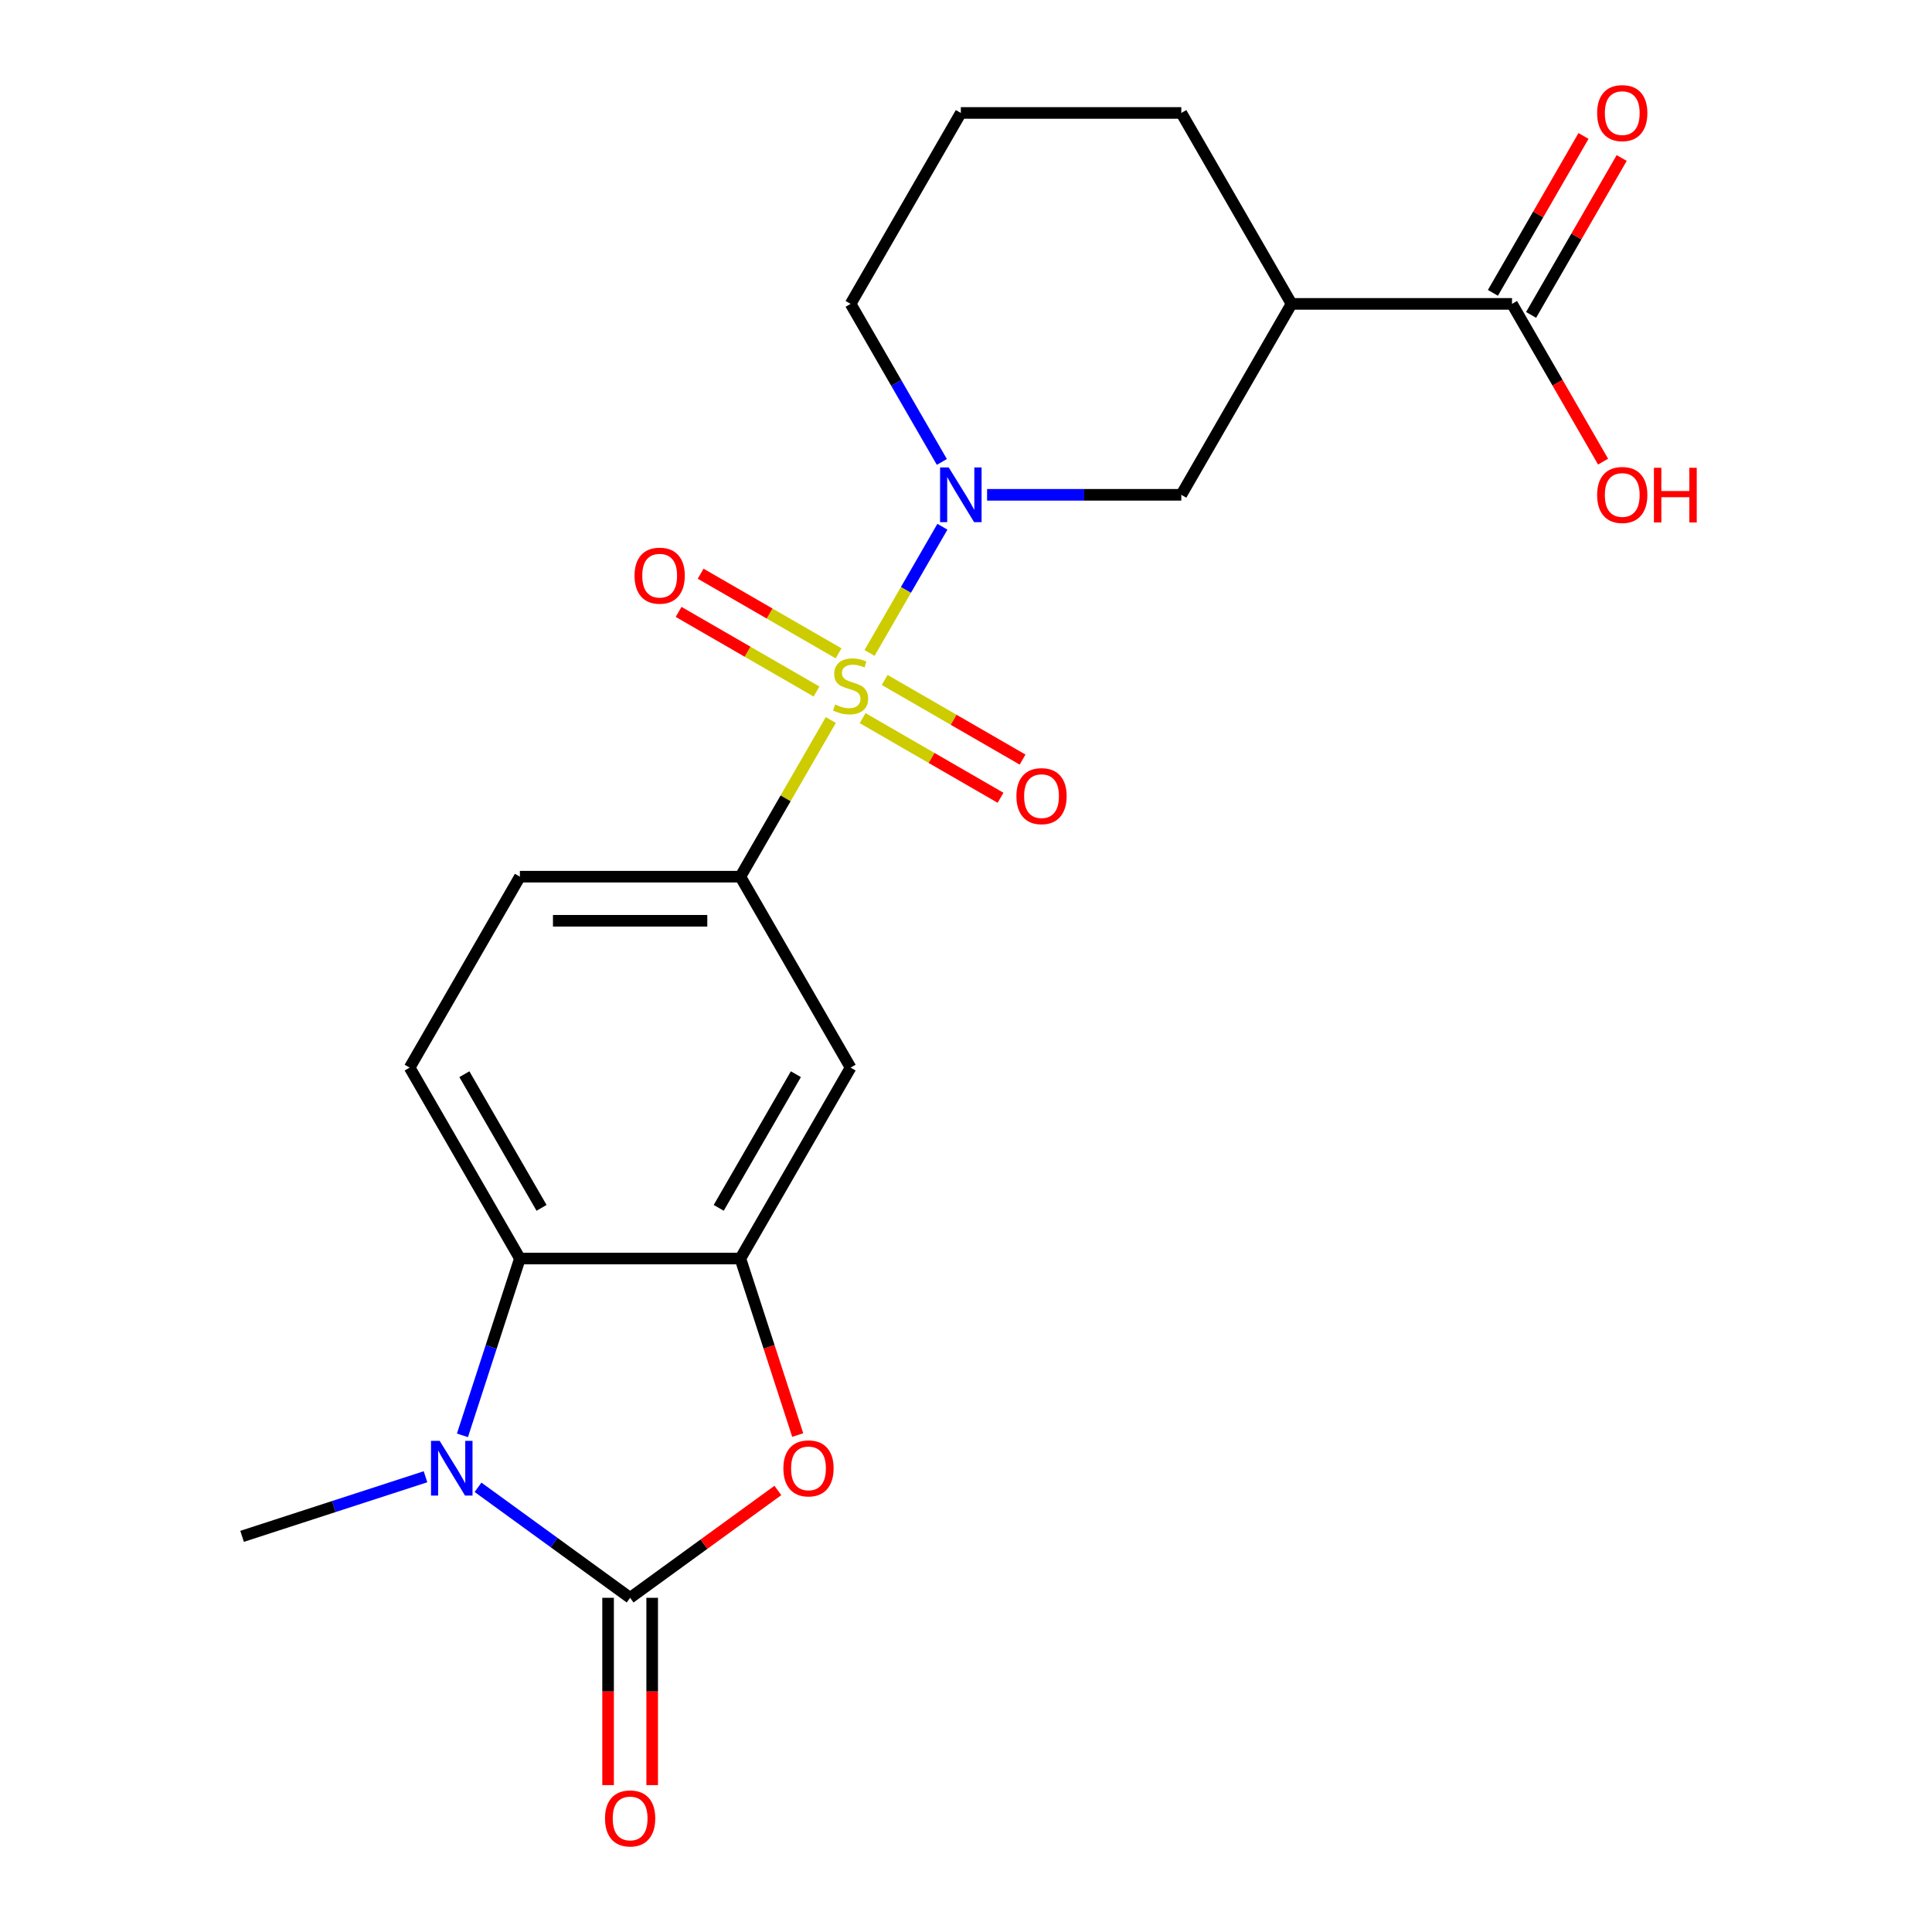 <?xml version='1.0' encoding='iso-8859-1'?>
<svg version='1.1' baseProfile='full'
              xmlns='http://www.w3.org/2000/svg'
                      xmlns:rdkit='http://www.rdkit.org/xml'
                      xmlns:xlink='http://www.w3.org/1999/xlink'
                  xml:space='preserve'
width='1000px' height='1000px' viewBox='0 0 1000 1000'>
<!-- END OF HEADER -->
<rect style='opacity:1.0;fill:#FFFFFF;stroke:none' width='1000' height='1000' x='0' y='0'> </rect>
<path class='bond-2' d='M 450.068,337.968 L 468.927,305.303' style='fill:none;fill-rule:evenodd;stroke:#CCCC00;stroke-width:6px;stroke-linecap:butt;stroke-linejoin:miter;stroke-opacity:1' />
<path class='bond-2' d='M 468.927,305.303 L 487.787,272.637' style='fill:none;fill-rule:evenodd;stroke:#0000FF;stroke-width:6px;stroke-linecap:butt;stroke-linejoin:miter;stroke-opacity:1' />
<path class='bond-6' d='M 430.031,372.673 L 406.621,413.22' style='fill:none;fill-rule:evenodd;stroke:#CCCC00;stroke-width:6px;stroke-linecap:butt;stroke-linejoin:miter;stroke-opacity:1' />
<path class='bond-6' d='M 406.621,413.22 L 383.212,453.767' style='fill:none;fill-rule:evenodd;stroke:#000000;stroke-width:6px;stroke-linecap:butt;stroke-linejoin:miter;stroke-opacity:1' />
<path class='bond-11' d='M 446.496,371.713 L 482.188,392.32' style='fill:none;fill-rule:evenodd;stroke:#CCCC00;stroke-width:6px;stroke-linecap:butt;stroke-linejoin:miter;stroke-opacity:1' />
<path class='bond-11' d='M 482.188,392.32 L 517.881,412.927' style='fill:none;fill-rule:evenodd;stroke:#FF0000;stroke-width:6px;stroke-linecap:butt;stroke-linejoin:miter;stroke-opacity:1' />
<path class='bond-11' d='M 457.907,351.947 L 493.6,372.555' style='fill:none;fill-rule:evenodd;stroke:#CCCC00;stroke-width:6px;stroke-linecap:butt;stroke-linejoin:miter;stroke-opacity:1' />
<path class='bond-11' d='M 493.6,372.555 L 529.292,393.162' style='fill:none;fill-rule:evenodd;stroke:#FF0000;stroke-width:6px;stroke-linecap:butt;stroke-linejoin:miter;stroke-opacity:1' />
<path class='bond-12' d='M 434.042,338.169 L 398.349,317.562' style='fill:none;fill-rule:evenodd;stroke:#CCCC00;stroke-width:6px;stroke-linecap:butt;stroke-linejoin:miter;stroke-opacity:1' />
<path class='bond-12' d='M 398.349,317.562 L 362.657,296.954' style='fill:none;fill-rule:evenodd;stroke:#FF0000;stroke-width:6px;stroke-linecap:butt;stroke-linejoin:miter;stroke-opacity:1' />
<path class='bond-12' d='M 422.63,357.934 L 386.938,337.327' style='fill:none;fill-rule:evenodd;stroke:#CCCC00;stroke-width:6px;stroke-linecap:butt;stroke-linejoin:miter;stroke-opacity:1' />
<path class='bond-12' d='M 386.938,337.327 L 351.245,316.72' style='fill:none;fill-rule:evenodd;stroke:#FF0000;stroke-width:6px;stroke-linecap:butt;stroke-linejoin:miter;stroke-opacity:1' />
<path class='bond-0' d='M 326.154,827.024 L 364.388,799.245' style='fill:none;fill-rule:evenodd;stroke:#000000;stroke-width:6px;stroke-linecap:butt;stroke-linejoin:miter;stroke-opacity:1' />
<path class='bond-0' d='M 364.388,799.245 L 402.622,771.466' style='fill:none;fill-rule:evenodd;stroke:#FF0000;stroke-width:6px;stroke-linecap:butt;stroke-linejoin:miter;stroke-opacity:1' />
<path class='bond-14' d='M 314.743,827.024 L 314.743,875.495' style='fill:none;fill-rule:evenodd;stroke:#000000;stroke-width:6px;stroke-linecap:butt;stroke-linejoin:miter;stroke-opacity:1' />
<path class='bond-14' d='M 314.743,875.495 L 314.743,923.965' style='fill:none;fill-rule:evenodd;stroke:#FF0000;stroke-width:6px;stroke-linecap:butt;stroke-linejoin:miter;stroke-opacity:1' />
<path class='bond-14' d='M 337.566,827.024 L 337.566,875.495' style='fill:none;fill-rule:evenodd;stroke:#000000;stroke-width:6px;stroke-linecap:butt;stroke-linejoin:miter;stroke-opacity:1' />
<path class='bond-14' d='M 337.566,875.495 L 337.566,923.965' style='fill:none;fill-rule:evenodd;stroke:#FF0000;stroke-width:6px;stroke-linecap:butt;stroke-linejoin:miter;stroke-opacity:1' />
<path class='bond-24' d='M 326.154,827.024 L 286.79,798.424' style='fill:none;fill-rule:evenodd;stroke:#000000;stroke-width:6px;stroke-linecap:butt;stroke-linejoin:miter;stroke-opacity:1' />
<path class='bond-24' d='M 286.79,798.424 L 247.426,769.825' style='fill:none;fill-rule:evenodd;stroke:#0000FF;stroke-width:6px;stroke-linecap:butt;stroke-linejoin:miter;stroke-opacity:1' />
<path class='bond-1' d='M 239.361,742.936 L 254.229,697.178' style='fill:none;fill-rule:evenodd;stroke:#0000FF;stroke-width:6px;stroke-linecap:butt;stroke-linejoin:miter;stroke-opacity:1' />
<path class='bond-1' d='M 254.229,697.178 L 269.097,651.419' style='fill:none;fill-rule:evenodd;stroke:#000000;stroke-width:6px;stroke-linecap:butt;stroke-linejoin:miter;stroke-opacity:1' />
<path class='bond-19' d='M 220.241,764.365 L 172.772,779.789' style='fill:none;fill-rule:evenodd;stroke:#0000FF;stroke-width:6px;stroke-linecap:butt;stroke-linejoin:miter;stroke-opacity:1' />
<path class='bond-19' d='M 172.772,779.789 L 125.304,795.212' style='fill:none;fill-rule:evenodd;stroke:#000000;stroke-width:6px;stroke-linecap:butt;stroke-linejoin:miter;stroke-opacity:1' />
<path class='bond-9' d='M 510.919,256.114 L 561.18,256.114' style='fill:none;fill-rule:evenodd;stroke:#0000FF;stroke-width:6px;stroke-linecap:butt;stroke-linejoin:miter;stroke-opacity:1' />
<path class='bond-9' d='M 561.18,256.114 L 611.441,256.114' style='fill:none;fill-rule:evenodd;stroke:#000000;stroke-width:6px;stroke-linecap:butt;stroke-linejoin:miter;stroke-opacity:1' />
<path class='bond-17' d='M 487.504,239.102 L 463.886,198.195' style='fill:none;fill-rule:evenodd;stroke:#0000FF;stroke-width:6px;stroke-linecap:butt;stroke-linejoin:miter;stroke-opacity:1' />
<path class='bond-17' d='M 463.886,198.195 L 440.269,157.288' style='fill:none;fill-rule:evenodd;stroke:#000000;stroke-width:6px;stroke-linecap:butt;stroke-linejoin:miter;stroke-opacity:1' />
<path class='bond-3' d='M 412.895,742.776 L 398.053,697.098' style='fill:none;fill-rule:evenodd;stroke:#FF0000;stroke-width:6px;stroke-linecap:butt;stroke-linejoin:miter;stroke-opacity:1' />
<path class='bond-3' d='M 398.053,697.098 L 383.212,651.419' style='fill:none;fill-rule:evenodd;stroke:#000000;stroke-width:6px;stroke-linecap:butt;stroke-linejoin:miter;stroke-opacity:1' />
<path class='bond-4' d='M 383.212,651.419 L 440.269,552.593' style='fill:none;fill-rule:evenodd;stroke:#000000;stroke-width:6px;stroke-linecap:butt;stroke-linejoin:miter;stroke-opacity:1' />
<path class='bond-4' d='M 372.005,625.184 L 411.945,556.005' style='fill:none;fill-rule:evenodd;stroke:#000000;stroke-width:6px;stroke-linecap:butt;stroke-linejoin:miter;stroke-opacity:1' />
<path class='bond-22' d='M 383.212,651.419 L 269.097,651.419' style='fill:none;fill-rule:evenodd;stroke:#000000;stroke-width:6px;stroke-linecap:butt;stroke-linejoin:miter;stroke-opacity:1' />
<path class='bond-5' d='M 269.097,651.419 L 212.04,552.593' style='fill:none;fill-rule:evenodd;stroke:#000000;stroke-width:6px;stroke-linecap:butt;stroke-linejoin:miter;stroke-opacity:1' />
<path class='bond-5' d='M 280.304,625.184 L 240.363,556.005' style='fill:none;fill-rule:evenodd;stroke:#000000;stroke-width:6px;stroke-linecap:butt;stroke-linejoin:miter;stroke-opacity:1' />
<path class='bond-8' d='M 383.212,453.767 L 440.269,552.593' style='fill:none;fill-rule:evenodd;stroke:#000000;stroke-width:6px;stroke-linecap:butt;stroke-linejoin:miter;stroke-opacity:1' />
<path class='bond-15' d='M 383.212,453.767 L 269.097,453.767' style='fill:none;fill-rule:evenodd;stroke:#000000;stroke-width:6px;stroke-linecap:butt;stroke-linejoin:miter;stroke-opacity:1' />
<path class='bond-15' d='M 366.094,476.59 L 286.214,476.59' style='fill:none;fill-rule:evenodd;stroke:#000000;stroke-width:6px;stroke-linecap:butt;stroke-linejoin:miter;stroke-opacity:1' />
<path class='bond-7' d='M 668.498,157.288 L 611.441,256.114' style='fill:none;fill-rule:evenodd;stroke:#000000;stroke-width:6px;stroke-linecap:butt;stroke-linejoin:miter;stroke-opacity:1' />
<path class='bond-10' d='M 668.498,157.288 L 782.613,157.288' style='fill:none;fill-rule:evenodd;stroke:#000000;stroke-width:6px;stroke-linecap:butt;stroke-linejoin:miter;stroke-opacity:1' />
<path class='bond-23' d='M 668.498,157.288 L 611.441,58.462' style='fill:none;fill-rule:evenodd;stroke:#000000;stroke-width:6px;stroke-linecap:butt;stroke-linejoin:miter;stroke-opacity:1' />
<path class='bond-16' d='M 792.495,162.994 L 815.94,122.387' style='fill:none;fill-rule:evenodd;stroke:#000000;stroke-width:6px;stroke-linecap:butt;stroke-linejoin:miter;stroke-opacity:1' />
<path class='bond-16' d='M 815.94,122.387 L 839.384,81.781' style='fill:none;fill-rule:evenodd;stroke:#FF0000;stroke-width:6px;stroke-linecap:butt;stroke-linejoin:miter;stroke-opacity:1' />
<path class='bond-16' d='M 772.73,151.583 L 796.175,110.976' style='fill:none;fill-rule:evenodd;stroke:#000000;stroke-width:6px;stroke-linecap:butt;stroke-linejoin:miter;stroke-opacity:1' />
<path class='bond-16' d='M 796.175,110.976 L 819.619,70.369' style='fill:none;fill-rule:evenodd;stroke:#FF0000;stroke-width:6px;stroke-linecap:butt;stroke-linejoin:miter;stroke-opacity:1' />
<path class='bond-18' d='M 782.613,157.288 L 806.184,198.115' style='fill:none;fill-rule:evenodd;stroke:#000000;stroke-width:6px;stroke-linecap:butt;stroke-linejoin:miter;stroke-opacity:1' />
<path class='bond-18' d='M 806.184,198.115 L 829.755,238.942' style='fill:none;fill-rule:evenodd;stroke:#FF0000;stroke-width:6px;stroke-linecap:butt;stroke-linejoin:miter;stroke-opacity:1' />
<path class='bond-13' d='M 212.04,552.593 L 269.097,453.767' style='fill:none;fill-rule:evenodd;stroke:#000000;stroke-width:6px;stroke-linecap:butt;stroke-linejoin:miter;stroke-opacity:1' />
<path class='bond-21' d='M 440.269,157.288 L 497.326,58.462' style='fill:none;fill-rule:evenodd;stroke:#000000;stroke-width:6px;stroke-linecap:butt;stroke-linejoin:miter;stroke-opacity:1' />
<path class='bond-20' d='M 611.441,58.462 L 497.326,58.462' style='fill:none;fill-rule:evenodd;stroke:#000000;stroke-width:6px;stroke-linecap:butt;stroke-linejoin:miter;stroke-opacity:1' />
<path  class='atom-0' d='M 432.269 364.661
Q 432.589 364.781, 433.909 365.341
Q 435.229 365.901, 436.669 366.261
Q 438.149 366.581, 439.589 366.581
Q 442.269 366.581, 443.829 365.301
Q 445.389 363.981, 445.389 361.701
Q 445.389 360.141, 444.589 359.181
Q 443.829 358.221, 442.629 357.701
Q 441.429 357.181, 439.429 356.581
Q 436.909 355.821, 435.389 355.101
Q 433.909 354.381, 432.829 352.861
Q 431.789 351.341, 431.789 348.781
Q 431.789 345.221, 434.189 343.021
Q 436.629 340.821, 441.429 340.821
Q 444.709 340.821, 448.429 342.381
L 447.509 345.461
Q 444.109 344.061, 441.549 344.061
Q 438.789 344.061, 437.269 345.221
Q 435.749 346.341, 435.789 348.301
Q 435.789 349.821, 436.549 350.741
Q 437.349 351.661, 438.469 352.181
Q 439.629 352.701, 441.549 353.301
Q 444.109 354.101, 445.629 354.901
Q 447.149 355.701, 448.229 357.341
Q 449.349 358.941, 449.349 361.701
Q 449.349 365.621, 446.709 367.741
Q 444.109 369.821, 439.749 369.821
Q 437.229 369.821, 435.309 369.261
Q 433.429 368.741, 431.189 367.821
L 432.269 364.661
' fill='#CCCC00'/>
<path  class='atom-2' d='M 227.574 745.789
L 236.854 760.789
Q 237.774 762.269, 239.254 764.949
Q 240.734 767.629, 240.814 767.789
L 240.814 745.789
L 244.574 745.789
L 244.574 774.109
L 240.694 774.109
L 230.734 757.709
Q 229.574 755.789, 228.334 753.589
Q 227.134 751.389, 226.774 750.709
L 226.774 774.109
L 223.094 774.109
L 223.094 745.789
L 227.574 745.789
' fill='#0000FF'/>
<path  class='atom-3' d='M 491.066 241.954
L 500.346 256.954
Q 501.266 258.434, 502.746 261.114
Q 504.226 263.794, 504.306 263.954
L 504.306 241.954
L 508.066 241.954
L 508.066 270.274
L 504.186 270.274
L 494.226 253.874
Q 493.066 251.954, 491.826 249.754
Q 490.626 247.554, 490.266 246.874
L 490.266 270.274
L 486.586 270.274
L 486.586 241.954
L 491.066 241.954
' fill='#0000FF'/>
<path  class='atom-4' d='M 405.475 760.029
Q 405.475 753.229, 408.835 749.429
Q 412.195 745.629, 418.475 745.629
Q 424.755 745.629, 428.115 749.429
Q 431.475 753.229, 431.475 760.029
Q 431.475 766.909, 428.075 770.829
Q 424.675 774.709, 418.475 774.709
Q 412.235 774.709, 408.835 770.829
Q 405.475 766.949, 405.475 760.029
M 418.475 771.509
Q 422.795 771.509, 425.115 768.629
Q 427.475 765.709, 427.475 760.029
Q 427.475 754.469, 425.115 751.669
Q 422.795 748.829, 418.475 748.829
Q 414.155 748.829, 411.795 751.629
Q 409.475 754.429, 409.475 760.029
Q 409.475 765.749, 411.795 768.629
Q 414.155 771.509, 418.475 771.509
' fill='#FF0000'/>
<path  class='atom-12' d='M 526.095 412.078
Q 526.095 405.278, 529.455 401.478
Q 532.815 397.678, 539.095 397.678
Q 545.375 397.678, 548.735 401.478
Q 552.095 405.278, 552.095 412.078
Q 552.095 418.958, 548.695 422.878
Q 545.295 426.758, 539.095 426.758
Q 532.855 426.758, 529.455 422.878
Q 526.095 418.998, 526.095 412.078
M 539.095 423.558
Q 543.415 423.558, 545.735 420.678
Q 548.095 417.758, 548.095 412.078
Q 548.095 406.518, 545.735 403.718
Q 543.415 400.878, 539.095 400.878
Q 534.775 400.878, 532.415 403.678
Q 530.095 406.478, 530.095 412.078
Q 530.095 417.798, 532.415 420.678
Q 534.775 423.558, 539.095 423.558
' fill='#FF0000'/>
<path  class='atom-13' d='M 328.443 297.963
Q 328.443 291.163, 331.803 287.363
Q 335.163 283.563, 341.443 283.563
Q 347.723 283.563, 351.083 287.363
Q 354.443 291.163, 354.443 297.963
Q 354.443 304.843, 351.043 308.763
Q 347.643 312.643, 341.443 312.643
Q 335.203 312.643, 331.803 308.763
Q 328.443 304.883, 328.443 297.963
M 341.443 309.443
Q 345.763 309.443, 348.083 306.563
Q 350.443 303.643, 350.443 297.963
Q 350.443 292.403, 348.083 289.603
Q 345.763 286.763, 341.443 286.763
Q 337.123 286.763, 334.763 289.563
Q 332.443 292.363, 332.443 297.963
Q 332.443 303.683, 334.763 306.563
Q 337.123 309.443, 341.443 309.443
' fill='#FF0000'/>
<path  class='atom-15' d='M 313.154 941.218
Q 313.154 934.418, 316.514 930.618
Q 319.874 926.818, 326.154 926.818
Q 332.434 926.818, 335.794 930.618
Q 339.154 934.418, 339.154 941.218
Q 339.154 948.098, 335.754 952.018
Q 332.354 955.898, 326.154 955.898
Q 319.914 955.898, 316.514 952.018
Q 313.154 948.138, 313.154 941.218
M 326.154 952.698
Q 330.474 952.698, 332.794 949.818
Q 335.154 946.898, 335.154 941.218
Q 335.154 935.658, 332.794 932.858
Q 330.474 930.018, 326.154 930.018
Q 321.834 930.018, 319.474 932.818
Q 317.154 935.618, 317.154 941.218
Q 317.154 946.938, 319.474 949.818
Q 321.834 952.698, 326.154 952.698
' fill='#FF0000'/>
<path  class='atom-17' d='M 826.67 58.542
Q 826.67 51.742, 830.03 47.942
Q 833.39 44.142, 839.67 44.142
Q 845.95 44.142, 849.31 47.942
Q 852.67 51.742, 852.67 58.542
Q 852.67 65.422, 849.27 69.342
Q 845.87 73.222, 839.67 73.222
Q 833.43 73.222, 830.03 69.342
Q 826.67 65.462, 826.67 58.542
M 839.67 70.022
Q 843.99 70.022, 846.31 67.142
Q 848.67 64.222, 848.67 58.542
Q 848.67 52.982, 846.31 50.182
Q 843.99 47.342, 839.67 47.342
Q 835.35 47.342, 832.99 50.142
Q 830.67 52.942, 830.67 58.542
Q 830.67 64.262, 832.99 67.142
Q 835.35 70.022, 839.67 70.022
' fill='#FF0000'/>
<path  class='atom-19' d='M 826.67 256.194
Q 826.67 249.394, 830.03 245.594
Q 833.39 241.794, 839.67 241.794
Q 845.95 241.794, 849.31 245.594
Q 852.67 249.394, 852.67 256.194
Q 852.67 263.074, 849.27 266.994
Q 845.87 270.874, 839.67 270.874
Q 833.43 270.874, 830.03 266.994
Q 826.67 263.114, 826.67 256.194
M 839.67 267.674
Q 843.99 267.674, 846.31 264.794
Q 848.67 261.874, 848.67 256.194
Q 848.67 250.634, 846.31 247.834
Q 843.99 244.994, 839.67 244.994
Q 835.35 244.994, 832.99 247.794
Q 830.67 250.594, 830.67 256.194
Q 830.67 261.914, 832.99 264.794
Q 835.35 267.674, 839.67 267.674
' fill='#FF0000'/>
<path  class='atom-19' d='M 856.07 242.114
L 859.91 242.114
L 859.91 254.154
L 874.39 254.154
L 874.39 242.114
L 878.23 242.114
L 878.23 270.434
L 874.39 270.434
L 874.39 257.354
L 859.91 257.354
L 859.91 270.434
L 856.07 270.434
L 856.07 242.114
' fill='#FF0000'/>
</svg>
